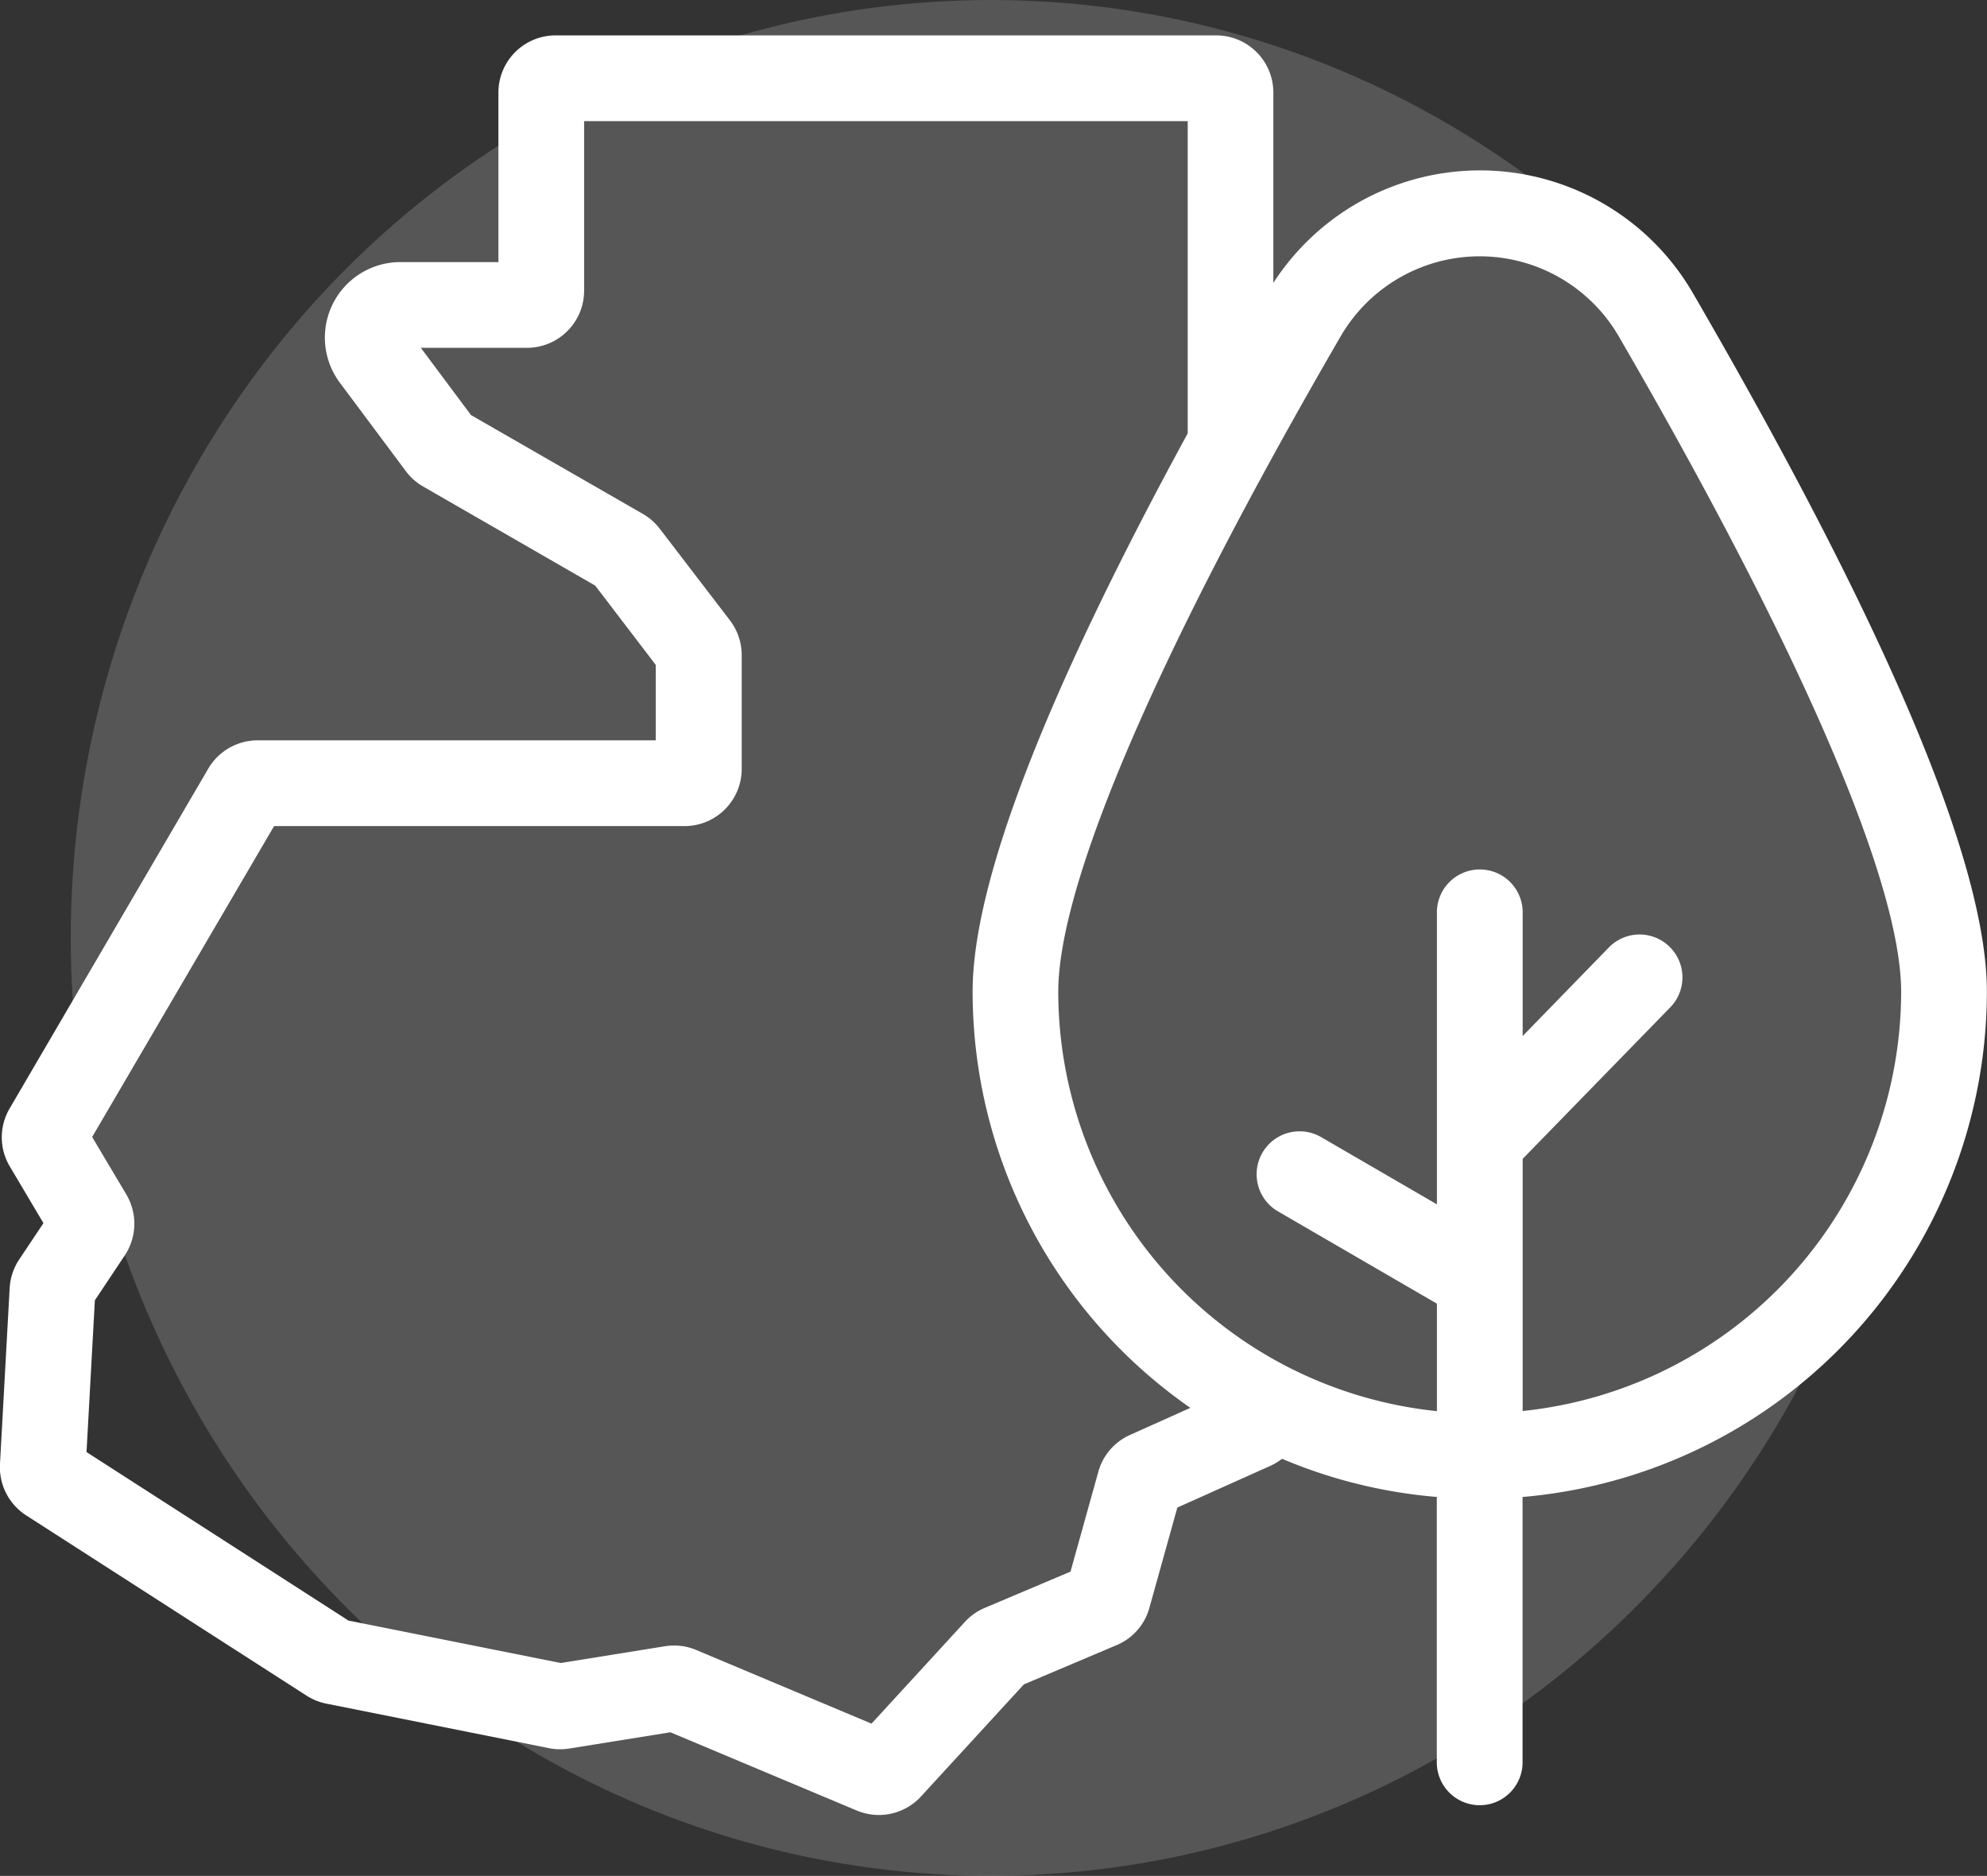<svg xmlns="http://www.w3.org/2000/svg" width="56.148" height="53" viewBox="0 0 56.148 53"><rect x="0" y="0" width="56.148" height="53" fill="#333333" stroke="none"/><defs><style>.a{fill:rgba(225,225,225,0.2);}.b{fill:#fff;}</style></defs><g transform="translate(-136.596 -29.868)"><ellipse class="a" cx="26" cy="26.5" rx="26" ry="26.5" transform="translate(138.595 29.868)"/><path class="b" d="M67.3,41.261c0-3.6-2.794-10.236-8.307-19.735a6.953,6.953,0,0,0-11.856-.29V15.857a1.616,1.616,0,0,0-1.614-1.614H26.853a1.616,1.616,0,0,0-1.614,1.614v4.791H22.468a2.133,2.133,0,0,0-1.709,3.409l1.86,2.492a1.583,1.583,0,0,0,.492.439l4.863,2.8,1.711,2.241V34.16H18.433a1.62,1.62,0,0,0-1.393.8l-5.612,9.6a1.609,1.609,0,0,0,.005,1.641l.95,1.6-.688,1.03a1.626,1.626,0,0,0-.267.8l-.274,4.981a1.619,1.619,0,0,0,.738,1.444l7.924,5.094a1.63,1.63,0,0,0,.56.227l6.286,1.257a1.63,1.63,0,0,0,.575.012l2.862-.46,5.27,2.213a1.617,1.617,0,0,0,1.812-.4l2.906-3.166,2.622-1.11a1.6,1.6,0,0,0,.925-1.052l.79-2.834,2.627-1.178a1.6,1.6,0,0,0,.331-.2,14.229,14.229,0,0,0,4.374,1.078V63a1.212,1.212,0,1,0,2.423,0V55.538A14.348,14.348,0,0,0,67.3,41.261ZM43.092,53.783a1.608,1.608,0,0,0-.9,1.04l-.787,2.824-2.422,1.024a1.609,1.609,0,0,0-.561.395l-2.64,2.876L30.826,59.86a1.6,1.6,0,0,0-.623-.125,1.667,1.667,0,0,0-.257.02L27,60.229l-6-1.2-7.4-4.76.236-4.288.845-1.268a1.622,1.622,0,0,0,.045-1.72l-.967-1.626L18.9,36.583h11.6a1.616,1.616,0,0,0,1.614-1.614V31.751a1.626,1.626,0,0,0-.331-.979L29.8,28.184a1.611,1.611,0,0,0-.477-.42L24.464,24.97l-1.417-1.9h3a1.616,1.616,0,0,0,1.614-1.614V16.666H44.717v8.821c-4.031,7.4-6.078,12.7-6.078,15.774A14.322,14.322,0,0,0,44.792,53.02Zm11.09-.674V45.985l4.189-4.3a1.212,1.212,0,0,0-1.737-1.69l-2.452,2.52V39.055a1.212,1.212,0,1,0-2.423,0V47.27l-3.273-1.9a1.211,1.211,0,1,0-1.216,2.1l4.489,2.606v3.037a11.926,11.926,0,0,1-10.7-11.847c0-3.074,2.834-9.651,7.979-18.519a4.545,4.545,0,0,1,7.86,0c5.145,8.868,7.979,15.445,7.979,18.519A11.926,11.926,0,0,1,54.182,53.109Z" transform="translate(125.441 16.625)"/></g></svg>